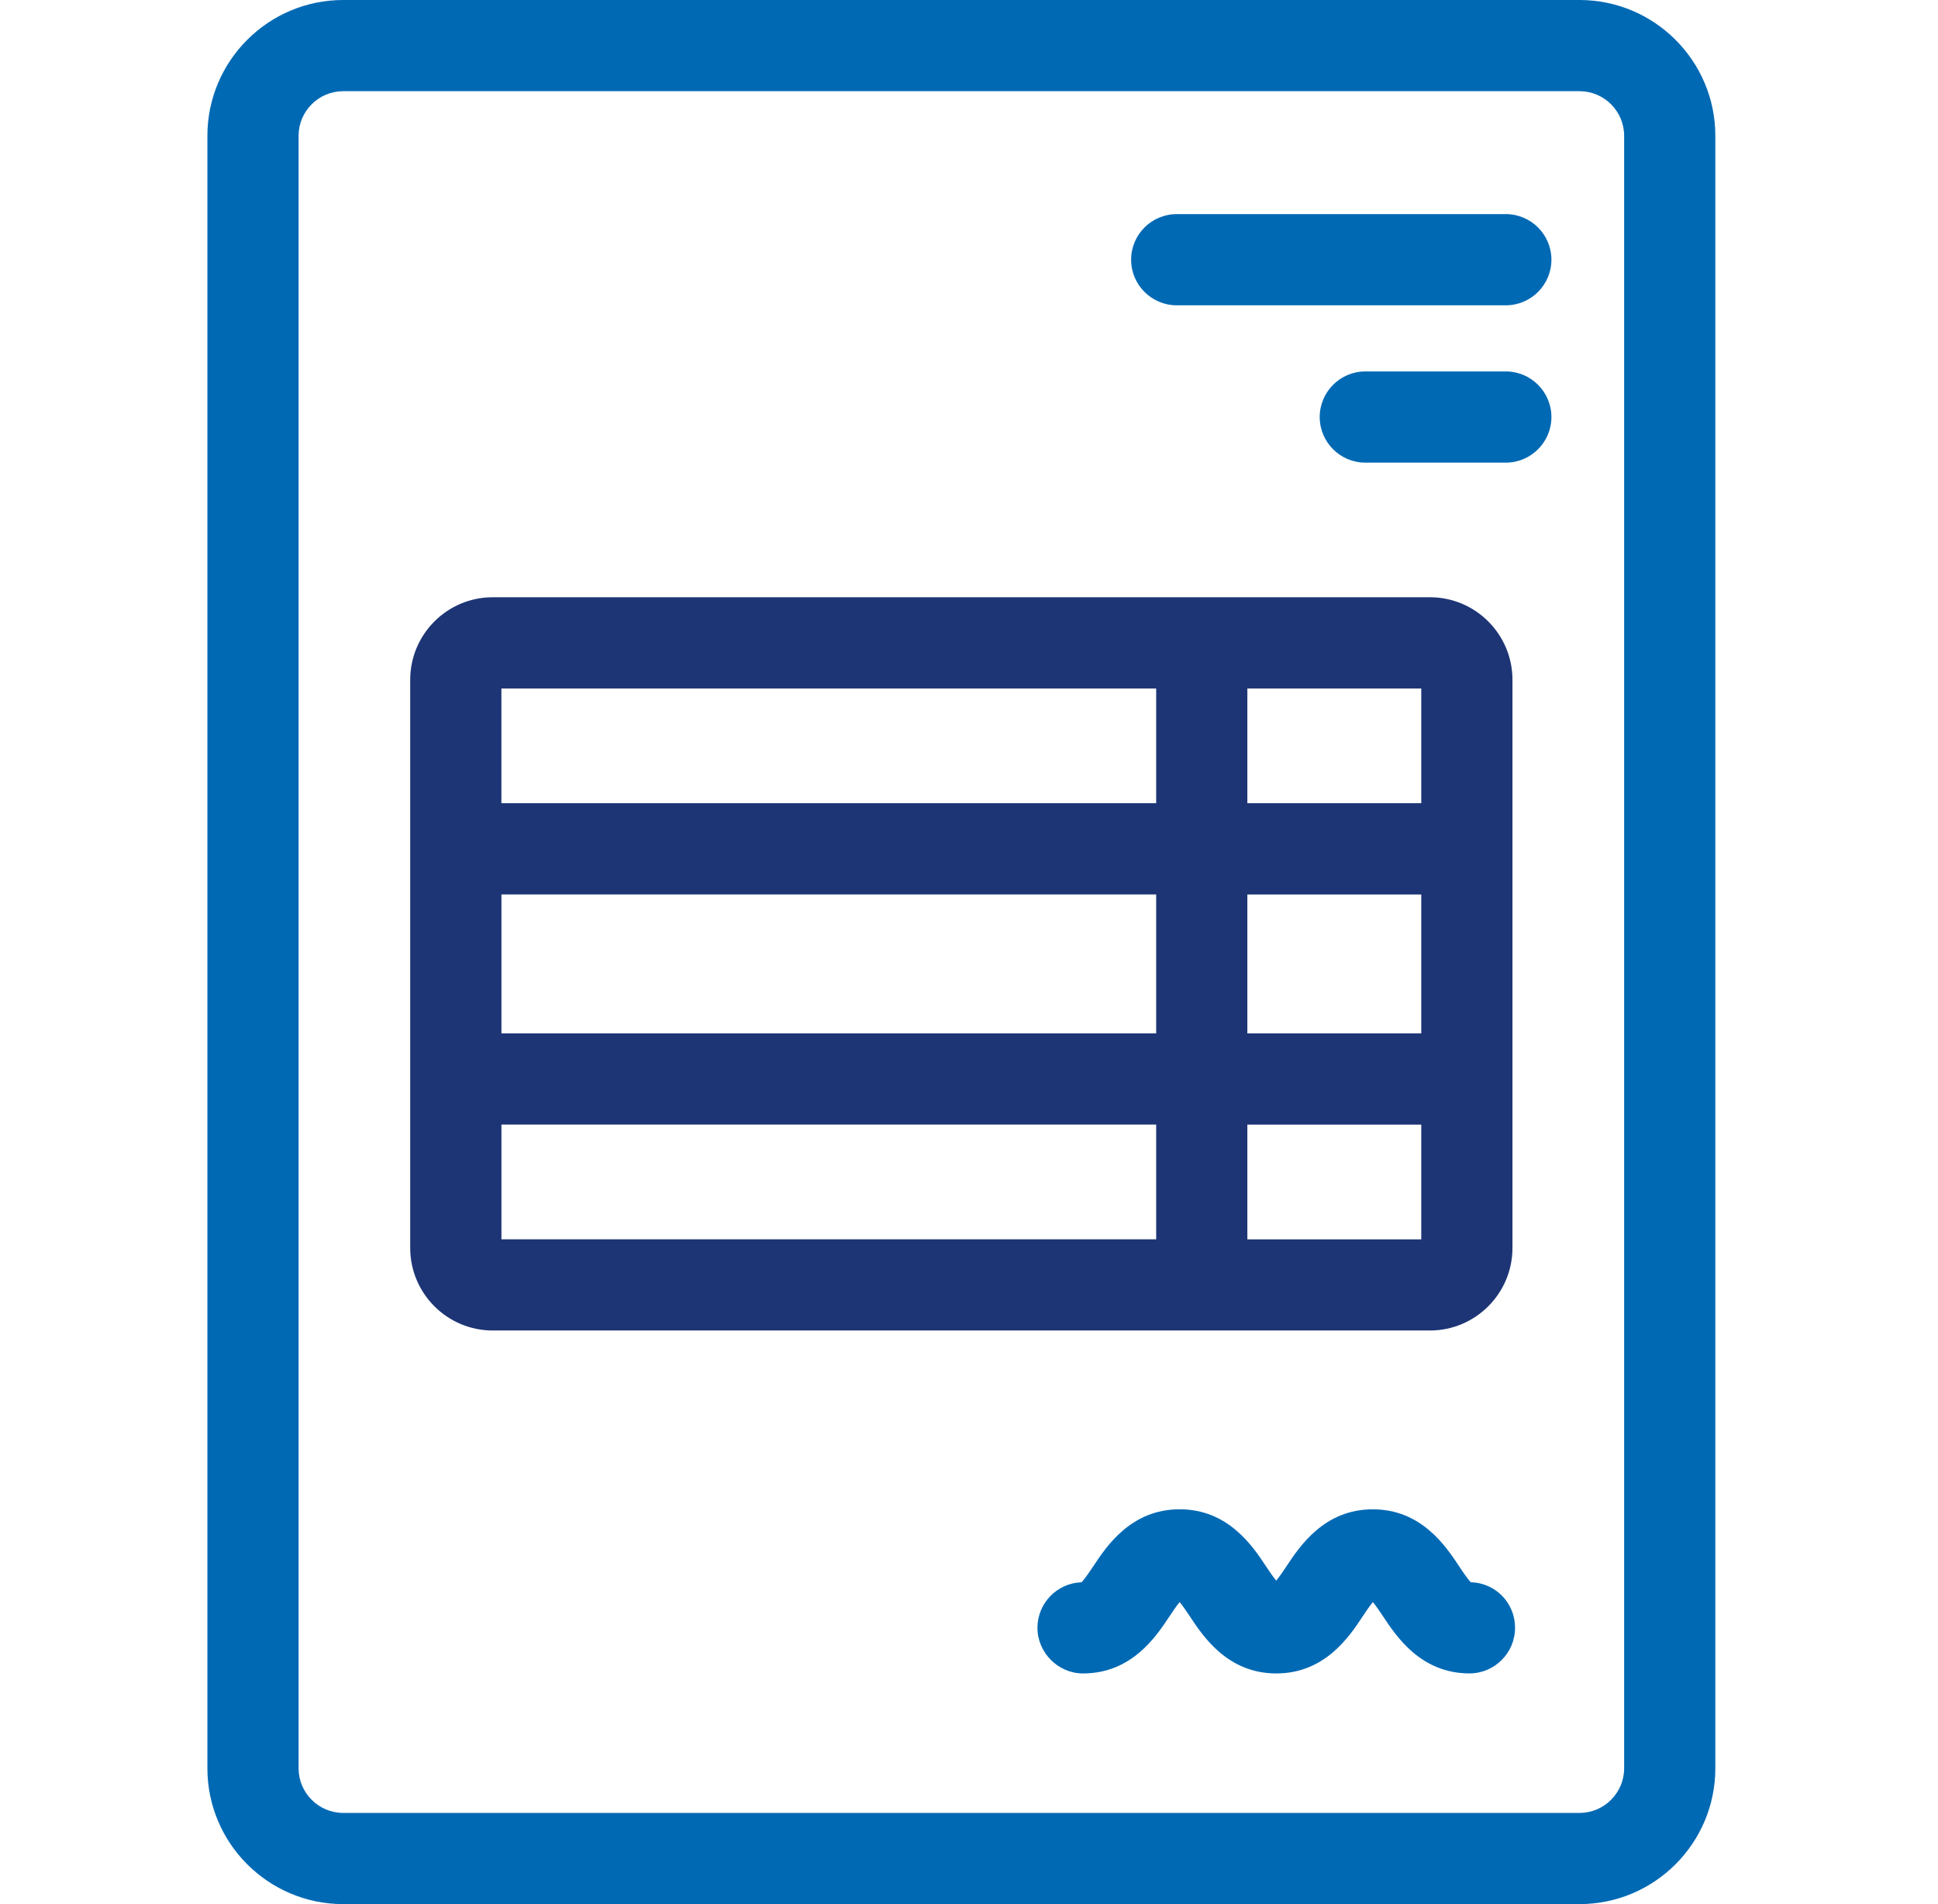 <svg width="57" height="56" viewBox="0 0 57 56" fill="none" xmlns="http://www.w3.org/2000/svg">
<path fill-rule="evenodd" clip-rule="evenodd" d="M10.094 0H46.457C48.66 0 50.451 1.792 50.451 3.994V52.006C50.451 54.208 48.66 56 46.457 56H10.094C7.891 56 6.1 54.208 6.1 52.006V3.994C6.1 1.792 7.891 0 10.094 0ZM46.457 2.682H10.094C9.371 2.682 8.782 3.271 8.782 3.994V52.006C8.782 52.729 9.371 53.318 10.094 53.318H46.457C47.18 53.318 47.769 52.729 47.769 52.006V3.994C47.769 3.271 47.18 2.682 46.457 2.682ZM44.289 8.979H34.609C33.87 8.979 33.268 8.377 33.268 7.638C33.268 6.899 33.87 6.297 34.609 6.297H44.289C45.028 6.297 45.63 6.899 45.63 7.638C45.63 8.377 45.028 8.979 44.289 8.979ZM40.156 10.924H44.289C45.028 10.924 45.63 11.526 45.63 12.265C45.63 13.004 45.028 13.606 44.289 13.606H40.156C39.416 13.606 38.815 13.004 38.815 12.265C38.815 11.526 39.416 10.924 40.156 10.924ZM43.261 46.536C43.168 46.446 42.98 46.163 42.915 46.063L42.914 46.062C42.527 45.477 41.806 44.389 40.377 44.389C38.947 44.389 38.226 45.477 37.839 46.062L37.838 46.063C37.782 46.147 37.636 46.37 37.536 46.486C37.438 46.371 37.297 46.157 37.237 46.068L37.237 46.068L37.233 46.062L37.233 46.061C36.846 45.476 36.125 44.388 34.695 44.388C33.265 44.388 32.543 45.477 32.157 46.062C32.091 46.16 31.902 46.445 31.809 46.535C31.09 46.558 30.513 47.151 30.513 47.875C30.513 48.599 31.115 49.216 31.854 49.216C33.285 49.216 34.006 48.127 34.393 47.542L34.394 47.542C34.449 47.457 34.596 47.235 34.696 47.117C34.786 47.223 34.913 47.413 34.979 47.512L34.999 47.542L34.999 47.542C35.386 48.127 36.107 49.216 37.538 49.216C38.968 49.216 39.688 48.129 40.075 47.544L40.076 47.542C40.132 47.457 40.279 47.235 40.379 47.117C40.47 47.225 40.6 47.42 40.665 47.517L40.681 47.541L40.681 47.541C41.069 48.126 41.79 49.215 43.219 49.215C43.959 49.215 44.56 48.613 44.56 47.874C44.56 47.134 43.983 46.557 43.264 46.534L43.261 46.536Z" fill="#0069B4"/>
<path d="M14.492 39.13H42.058C43.395 39.13 44.484 38.041 44.484 36.704V19.991C44.484 18.654 43.395 17.565 42.058 17.565H14.492C13.154 17.565 12.065 18.654 12.065 19.991V36.704C12.065 38.041 13.154 39.13 14.492 39.13ZM34.005 33.074V36.448H14.748V33.074H34.006H34.005ZM34.005 26.305V30.392H14.748V26.305H34.006H34.005ZM14.747 23.623V20.249H34.005V23.623H14.748H14.747ZM36.687 23.623V20.249H41.802V23.623H36.687ZM36.687 30.393V26.306H41.802V30.393H36.687ZM36.687 36.449V33.075H41.802V36.449H36.687Z" fill="#1D3575"/>
</svg>
